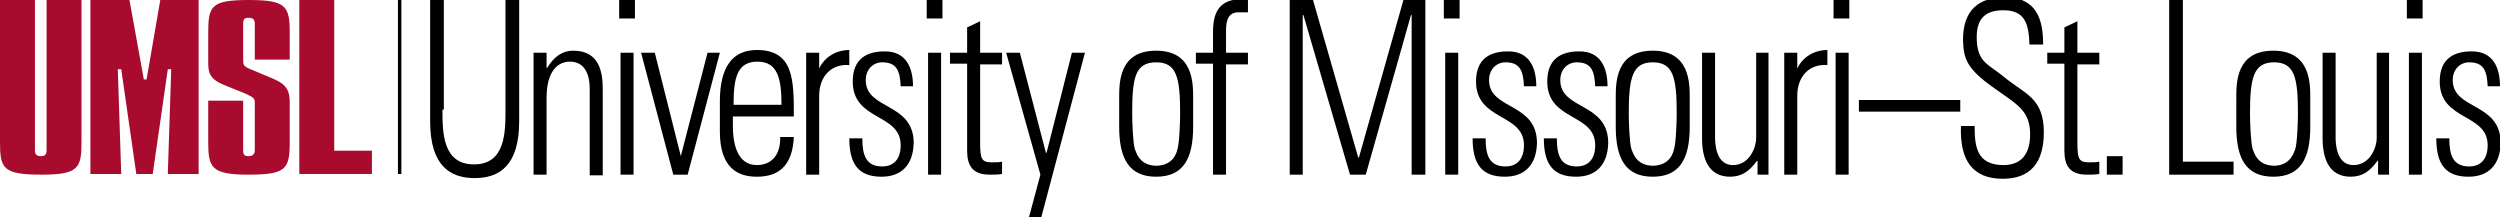 <?xml version="1.0" encoding="utf-8"?>
<!-- Generator: Adobe Illustrator 26.3.1, SVG Export Plug-In . SVG Version: 6.00 Build 0)  -->
<svg version="1.1" id="Layer_1" xmlns="http://www.w3.org/2000/svg" xmlns:xlink="http://www.w3.org/1999/xlink" x="0px" y="0px"
	 width="365px" height="31.7px" viewBox="0 0 365 31.7" style="enable-background:new 0 0 365 31.7;" xml:space="preserve">
<style type="text/css">
	.st0{fill:#A80B2D;}
</style>
<g>
	<g>
		<path class="st0" d="M5.1,0l0,21.9c0,0.6,0.2,0.9,0.9,0.9c0.6,0,0.8-0.3,0.8-0.9L6.8,0l5.1,0l0,20.7c0,3.8-0.4,4.8-5.8,4.8
			c-5.7,0-6.1-0.9-6.1-4.8L0,0L5.1,0z"/>
	</g>
	<g>
		<path class="st0" d="M18.9,0l2.1,11.6h0.4L23.4,0l5.6,0l0,25.4l-4.5,0L25,10.1l-0.5,0l-2.2,15.3l-2.4,0l-2.2-15.3l-0.5,0l0.5,15.3
			l-4.5,0l0-25.4L18.9,0z"/>
	</g>
	<g>
		<path class="st0" d="M42.3,8.7l-5.1,0l0-5.2c0-0.6-0.2-0.9-0.9-0.9c-0.7,0-0.8,0.3-0.8,0.9l0,5.2c0,0.8,0,1,1.3,1.5l3.1,1.3
			c2.1,0.9,2.4,1.9,2.4,3.5l0,5.7c0,4-0.5,4.8-6.1,4.8c-5.4,0-5.8-1.1-5.8-4.8l0-6l5.1,0l0,7.2c0,0.6,0.1,0.9,0.8,0.9
			c0.6,0,0.9-0.3,0.9-0.9l0-6.7c0-0.8,0-0.9-1.3-1.5l-3.2-1.3c-2.2-0.9-2.3-1.9-2.3-3.4l0-4.2c0-3.9,0.4-4.8,5.9-4.8
			c5.5,0,6,0.9,6,4.8L42.3,8.7z"/>
	</g>
	<g>
		<path class="st0" d="M48.8,0l0,22l5.5,0l0,3.4l-10.6,0l0-25.4L48.8,0z"/>
	</g>
	<g>
		<line x1="58.3" y1="-0.1" x2="58.3" y2="25.5"/>
		<rect x="58.1" y="-0.1" width="0.5" height="25.5"/>
	</g>
	<g>
		<path d="M64.6,16c0,3.3,0,8,4.6,8s4.6-4.7,4.6-8V0h2v17.7c0,6.6-3,8.3-6.5,8.3c-3.5,0-6.5-1.7-6.5-8.3V0h2V16z"/>
		<path d="M79.8,25.5h-1.9V7.7h1.9v2.2h0.1c0.9-1.5,2.1-2.5,3.8-2.5c3.9,0,4.3,3.3,4.3,5.6v12.6h-1.9V13c0-2.1-0.7-4-2.9-4
			c-1.7,0-3.4,1.3-3.4,5.3V25.5z"/>
		<path d="M90.4,2.7V0h2.3v2.7H90.4z M90.6,25.5V7.7h1.9v17.8H90.6z"/>
		<path d="M99.4,22.8L99.4,22.8l3.9-15.1h1.8l-4.7,17.8h-2.1L93.6,7.7h2L99.4,22.8z"/>
		<path d="M107,17v1.4c0,2.5,0.6,5.7,3.5,5.7c2.3,0,3.5-1.7,3.4-4.1h2c-0.2,4.3-2.3,5.8-5.4,5.8c-2.7,0-5.4-1.2-5.4-6.6v-4.4
			c0-5.1,1.9-7.5,5.4-7.5c5.4,0,5.4,4.4,5.4,9.7H107z M114.1,15.3c0-3.9-0.6-6.3-3.5-6.3c-3,0-3.5,2.4-3.5,6.3H114.1z"/>
		<path d="M119.6,10L119.6,10c0.8-1.7,2.5-2.7,4.4-2.7v2.2c-2.6-0.2-4.4,1.6-4.4,4.5v11.5h-1.9V7.7h1.9V10z"/>
		<path d="M128.7,25.8c-3.4,0-4.7-1.9-4.7-5.6h1.9c0,2.4,0.5,4.1,2.9,4.1c1.8,0,2.7-1.2,2.7-3.1c0-4.7-7-3.5-7-9.3
			c0-3.3,2-4.4,4.7-4.4c3.1,0,4.1,2.4,4.1,5.1h-1.8c-0.1-2.3-0.6-3.5-2.7-3.5c-1.3,0-2.4,1-2.4,2.6c0,4.4,7,3.2,7,9.2
			C133.3,24.1,131.6,25.8,128.7,25.8z"/>
		<path d="M135.3,2.7V0h2.3v2.7H135.3z M135.5,25.5V7.7h1.9v17.8H135.5z"/>
		<path d="M138.7,9.3V7.7h2.5V4l1.9-0.9v4.6h3.2v1.7h-3.2v11.4c0,2.4,0.2,2.9,1.7,2.9c0.6,0,1.1,0,1.5-0.1v1.8
			c-0.6,0.1-1.2,0.1-1.8,0.1c-2.5,0-3.3-1.3-3.3-3.5V9.3H138.7z"/>
		<path d="M151.9,25.5l-5-17.8h2l3.8,14.6h0.1l3.7-14.6h1.9l-6.5,24.5h-1.8L151.9,25.5z"/>
		<path d="M163.4,18.5v-4.2c0-2.3,0-6.9,5.4-6.9c5.4,0,5.4,4.7,5.4,6.9v4.2c0,4.6-1.4,7.3-5.4,7.3C164.8,25.8,163.4,23.1,163.4,18.5
			z M171.9,21.8c0.3-0.9,0.4-4.1,0.4-5.2c0-5.3-0.5-7.5-3.5-7.5c-3.1,0-3.5,2.3-3.5,7.5c0,1.1,0.1,4.3,0.4,5.2
			c0.2,0.4,0.6,2.4,3.2,2.4C171.4,24.1,171.8,22.2,171.9,21.8z"/>
		<path d="M177.1,9.3h-2.5V7.7h2.5v-3c0-1.7,0.2-4.8,4-4.8c0.3,0,0.6,0.1,1.1,0.1v1.8h-1.4c-1.8,0-1.8,1.8-1.8,2.9v3h3.2v1.7h-3.2
			v16.1h-1.9V9.3z"/>
		<path d="M188.3,25.5V0h3.4l6.6,23h0.1l6.5-23h3.2v25.5h-2V2.2h-0.1l-6.6,23.3h-2.3l-6.8-23.3h-0.1v23.3H188.3z"/>
		<path d="M210.8,2.7V0h2.3v2.7H210.8z M211,25.5V7.7h1.9v17.8H211z"/>
		<path d="M219.7,25.8c-3.4,0-4.7-1.9-4.7-5.6h1.9c0,2.4,0.5,4.1,2.9,4.1c1.8,0,2.7-1.2,2.7-3.1c0-4.7-7-3.5-7-9.3
			c0-3.3,2-4.4,4.7-4.4c3.1,0,4.1,2.4,4.1,5.1h-1.8c-0.1-2.3-0.6-3.5-2.7-3.5c-1.3,0-2.4,1-2.4,2.6c0,4.4,7,3.2,7,9.2
			C224.3,24.1,222.6,25.8,219.7,25.8z"/>
		<path d="M230.1,25.8c-3.4,0-4.7-1.9-4.7-5.6h1.9c0,2.4,0.5,4.1,2.9,4.1c1.8,0,2.7-1.2,2.7-3.1c0-4.7-7-3.5-7-9.3
			c0-3.3,2-4.4,4.7-4.4c3.1,0,4.1,2.4,4.1,5.1h-1.8c-0.1-2.3-0.6-3.5-2.7-3.5c-1.3,0-2.4,1-2.4,2.6c0,4.4,7,3.2,7,9.2
			C234.7,24.1,233,25.8,230.1,25.8z"/>
		<path d="M235.9,18.5v-4.2c0-2.3,0-6.9,5.4-6.9c5.4,0,5.4,4.7,5.4,6.9v4.2c0,4.6-1.4,7.3-5.4,7.3C237.3,25.8,235.9,23.1,235.9,18.5
			z M244.4,21.8c0.3-0.9,0.4-4.1,0.4-5.2c0-5.3-0.5-7.5-3.5-7.5s-3.5,2.3-3.5,7.5c0,1.1,0.1,4.3,0.4,5.2c0.2,0.4,0.6,2.4,3.2,2.4
			C243.9,24.1,244.3,22.2,244.4,21.8z"/>
		<path d="M258.2,7.7v17.8h-1.6v-2h-0.1c-1.1,1.5-2.2,2.3-3.9,2.3c-3.2,0-4.1-2.7-4.1-5.6V7.7h1.9v12.2c0,0.5-0.1,4.2,2.6,4.2
			c2.5,0,3.4-2.7,3.4-3.9V7.7H258.2z"/>
		<path d="M262.4,10L262.4,10c0.8-1.7,2.5-2.7,4.4-2.7v2.2c-2.6-0.2-4.4,1.6-4.4,4.5v11.5h-1.9V7.7h1.9V10z"/>
		<path d="M267.7,2.7V0h2.3v2.7H267.7z M268,25.5V7.7h1.9v17.8H268z"/>
		<path d="M271.4,16.3v-1.7h14.8v1.7H271.4z"/>
		<path d="M296.3,6.5c-0.1-3.1-0.7-5-3.8-5c-2.4,0-3.9,1-3.9,3.9c0,3.8,1.7,3.9,4.2,6c2.8,2.3,5.6,2.9,5.6,7.9c0,4.5-2,6.8-6,6.8
			c-4.4,0-6.3-2.7-6.1-7.7h2c0,2.8,0.2,5.7,4.2,5.7c2.6,0,3.9-1.6,3.9-4.5c0-3.5-2-4.4-5.2-6.7c-4.3-3-4.5-4.5-4.6-7.1
			c0-4.4,2.4-6.2,6.1-6.2c4.7,0,5.6,3.3,5.6,6.9H296.3z"/>
		<path d="M298.9,9.3V7.7h2.5V4l1.9-0.9v4.6h3.2v1.7h-3.2v11.4c0,2.4,0.2,2.9,1.7,2.9c0.6,0,1.1,0,1.5-0.1v1.8
			c-0.6,0.1-1.2,0.1-1.8,0.1c-2.5,0-3.3-1.3-3.3-3.5V9.3H298.9z"/>
		<path d="M307.6,22.8h2.3v2.7h-2.3V22.8z"/>
		<path d="M316.7,25.5V0h2v23.6h7.4v1.9H316.7z"/>
		<path d="M326.5,18.5v-4.2c0-2.3,0-6.9,5.4-6.9c5.4,0,5.4,4.7,5.4,6.9v4.2c0,4.6-1.4,7.3-5.4,7.3S326.5,23.1,326.5,18.5z
			 M335.1,21.8c0.3-0.9,0.4-4.1,0.4-5.2c0-5.3-0.5-7.5-3.5-7.5s-3.5,2.3-3.5,7.5c0,1.1,0.1,4.3,0.4,5.2c0.2,0.4,0.6,2.4,3.2,2.4
			C334.5,24.1,334.9,22.2,335.1,21.8z"/>
		<path d="M348.8,7.7v17.8h-1.6v-2h-0.1c-1.1,1.5-2.2,2.3-3.9,2.3c-3.2,0-4.1-2.7-4.1-5.6V7.7h1.9v12.2c0,0.5-0.1,4.2,2.6,4.2
			c2.5,0,3.4-2.7,3.4-3.9V7.7H348.8z"/>
		<path d="M351.4,2.7V0h2.3v2.7H351.4z M351.7,25.5V7.7h1.9v17.8H351.7z"/>
		<path d="M360.4,25.8c-3.4,0-4.7-1.9-4.7-5.6h1.9c0,2.4,0.5,4.1,2.9,4.1c1.8,0,2.7-1.2,2.7-3.1c0-4.7-7-3.5-7-9.3
			c0-3.3,2-4.4,4.7-4.4c3.1,0,4.1,2.4,4.1,5.1h-1.8c-0.1-2.3-0.6-3.5-2.7-3.5c-1.3,0-2.4,1-2.4,2.6c0,4.4,7,3.2,7,9.2
			C365,24.1,363.3,25.8,360.4,25.8z"/>
	</g>
</g>
</svg>

